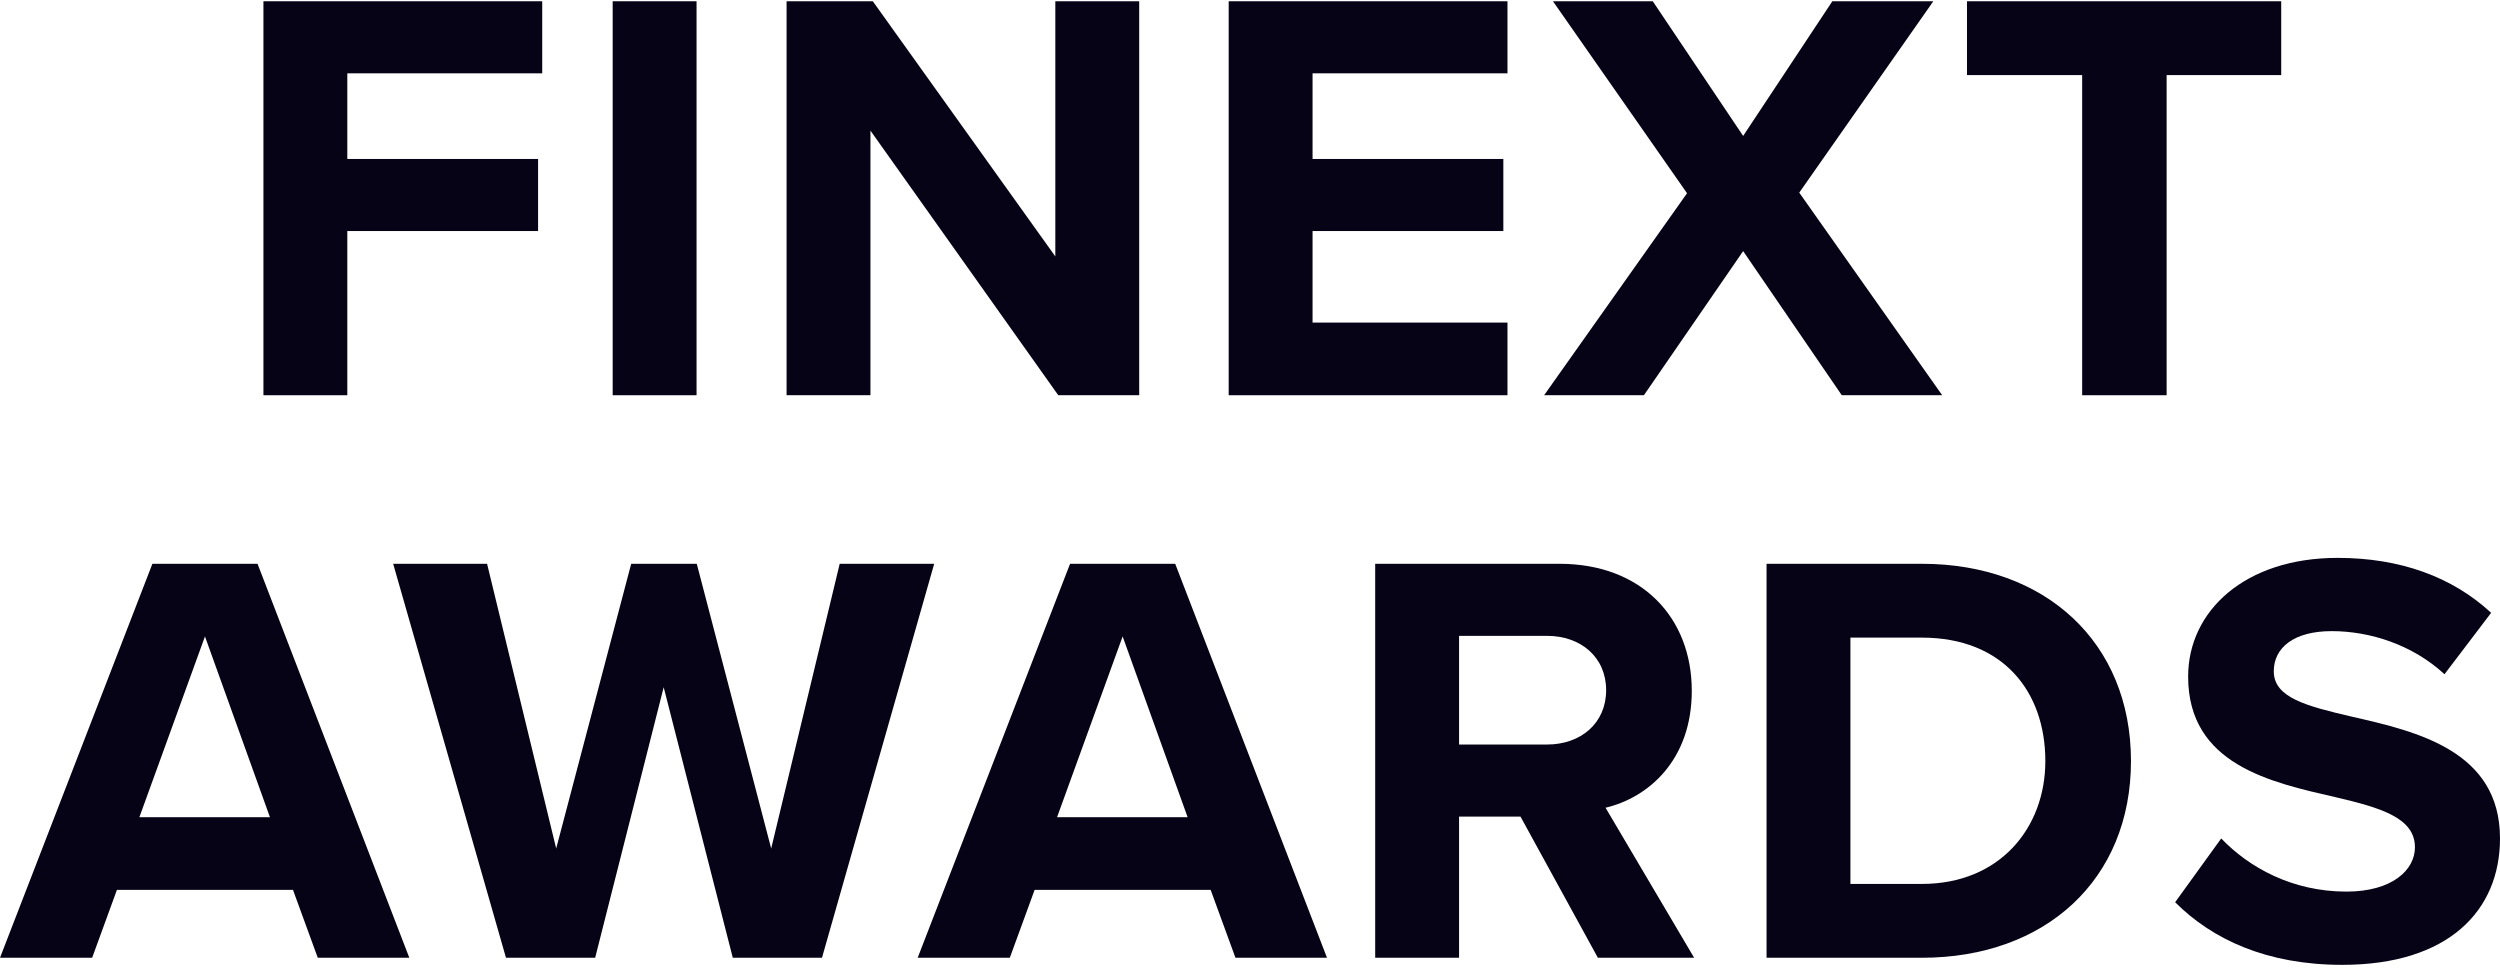 <svg width="184" height="72" viewBox="0 0 184 72" fill="none" xmlns="http://www.w3.org/2000/svg">
<path d="M160.09 66.405L163.481 61.71C165.524 63.84 168.698 65.622 172.697 65.622C176.088 65.622 177.74 64.014 177.74 62.362C177.74 60.188 175.219 59.449 171.871 58.667C167.133 57.58 161.047 56.276 161.047 49.798C161.047 44.973 165.22 41.06 172.045 41.06C176.653 41.06 180.479 42.452 183.348 45.103L179.914 49.624C177.566 47.451 174.436 46.451 171.611 46.451C168.828 46.451 167.35 47.668 167.35 49.407C167.35 51.363 169.785 51.972 173.132 52.755C177.914 53.841 184 55.276 184 61.71C184 67.013 180.218 71.013 172.393 71.013C166.829 71.013 162.829 69.143 160.09 66.405Z" fill="#060316"/>
<path d="M141.451 70.491H130.018V41.495H141.451C150.537 41.495 156.84 47.277 156.84 56.015C156.84 64.752 150.537 70.491 141.451 70.491ZM136.191 46.929V65.057H141.451C147.189 65.057 150.537 60.927 150.537 56.015C150.537 50.885 147.407 46.929 141.451 46.929H136.191Z" fill="#060316"/>
<path d="M124.689 70.491H117.603L111.908 60.101H107.387V70.491H101.214V41.495H114.777C120.82 41.495 124.515 45.451 124.515 50.841C124.515 55.971 121.298 58.71 118.168 59.449L124.689 70.491ZM118.212 50.798C118.212 48.364 116.342 46.799 113.865 46.799H107.387V54.797H113.865C116.342 54.797 118.212 53.232 118.212 50.798Z" fill="#060316"/>
<path d="M97.667 70.491H90.929L89.103 65.492H76.149L74.323 70.491H67.541L78.757 41.495H86.495L97.667 70.491ZM87.408 60.144L82.626 46.842L77.8 60.144H87.408Z" fill="#060316"/>
<path d="M60.498 70.491H53.933L48.847 50.581L43.804 70.491H37.24L28.937 41.495H35.849L40.935 62.448L46.456 41.495H51.282L56.759 62.448L61.802 41.495H68.757L60.498 70.491Z" fill="#060316"/>
<path d="M30.126 70.491H23.388L21.562 65.492H8.607L6.782 70.491H0L11.216 41.495H18.954L30.126 70.491ZM19.867 60.144L15.085 46.842L10.259 60.144H19.867Z" fill="#060316"/>
<path d="M159.464 29.089H153.247V5.527H144.77V0.093H167.897V5.527H159.464V29.089Z" fill="#060316"/>
<path d="M142.946 29.089H135.555L128.296 18.482L120.992 29.089H113.646L124.166 14.222L114.298 0.093H121.644L128.296 10.005L134.86 0.093H142.293L132.425 14.178L142.946 29.089Z" fill="#060316"/>
<path d="M110.95 29.089H90.431V0.093H110.95V5.397H96.604V11.7H110.646V17.004H96.604V23.742H110.95V29.089Z" fill="#060316"/>
<path d="M83.845 29.089H77.889L64.065 9.614V29.089H57.892V0.093H64.239L77.672 18.873V0.093H83.845V29.089Z" fill="#060316"/>
<path d="M51.266 29.089H45.093V0.093H51.266V29.089Z" fill="#060316"/>
<path d="M25.562 29.089H19.389V0.093H39.907V5.397H25.562V11.7H39.603V17.004H25.562V29.089Z" fill="#060316"/>
</svg>
